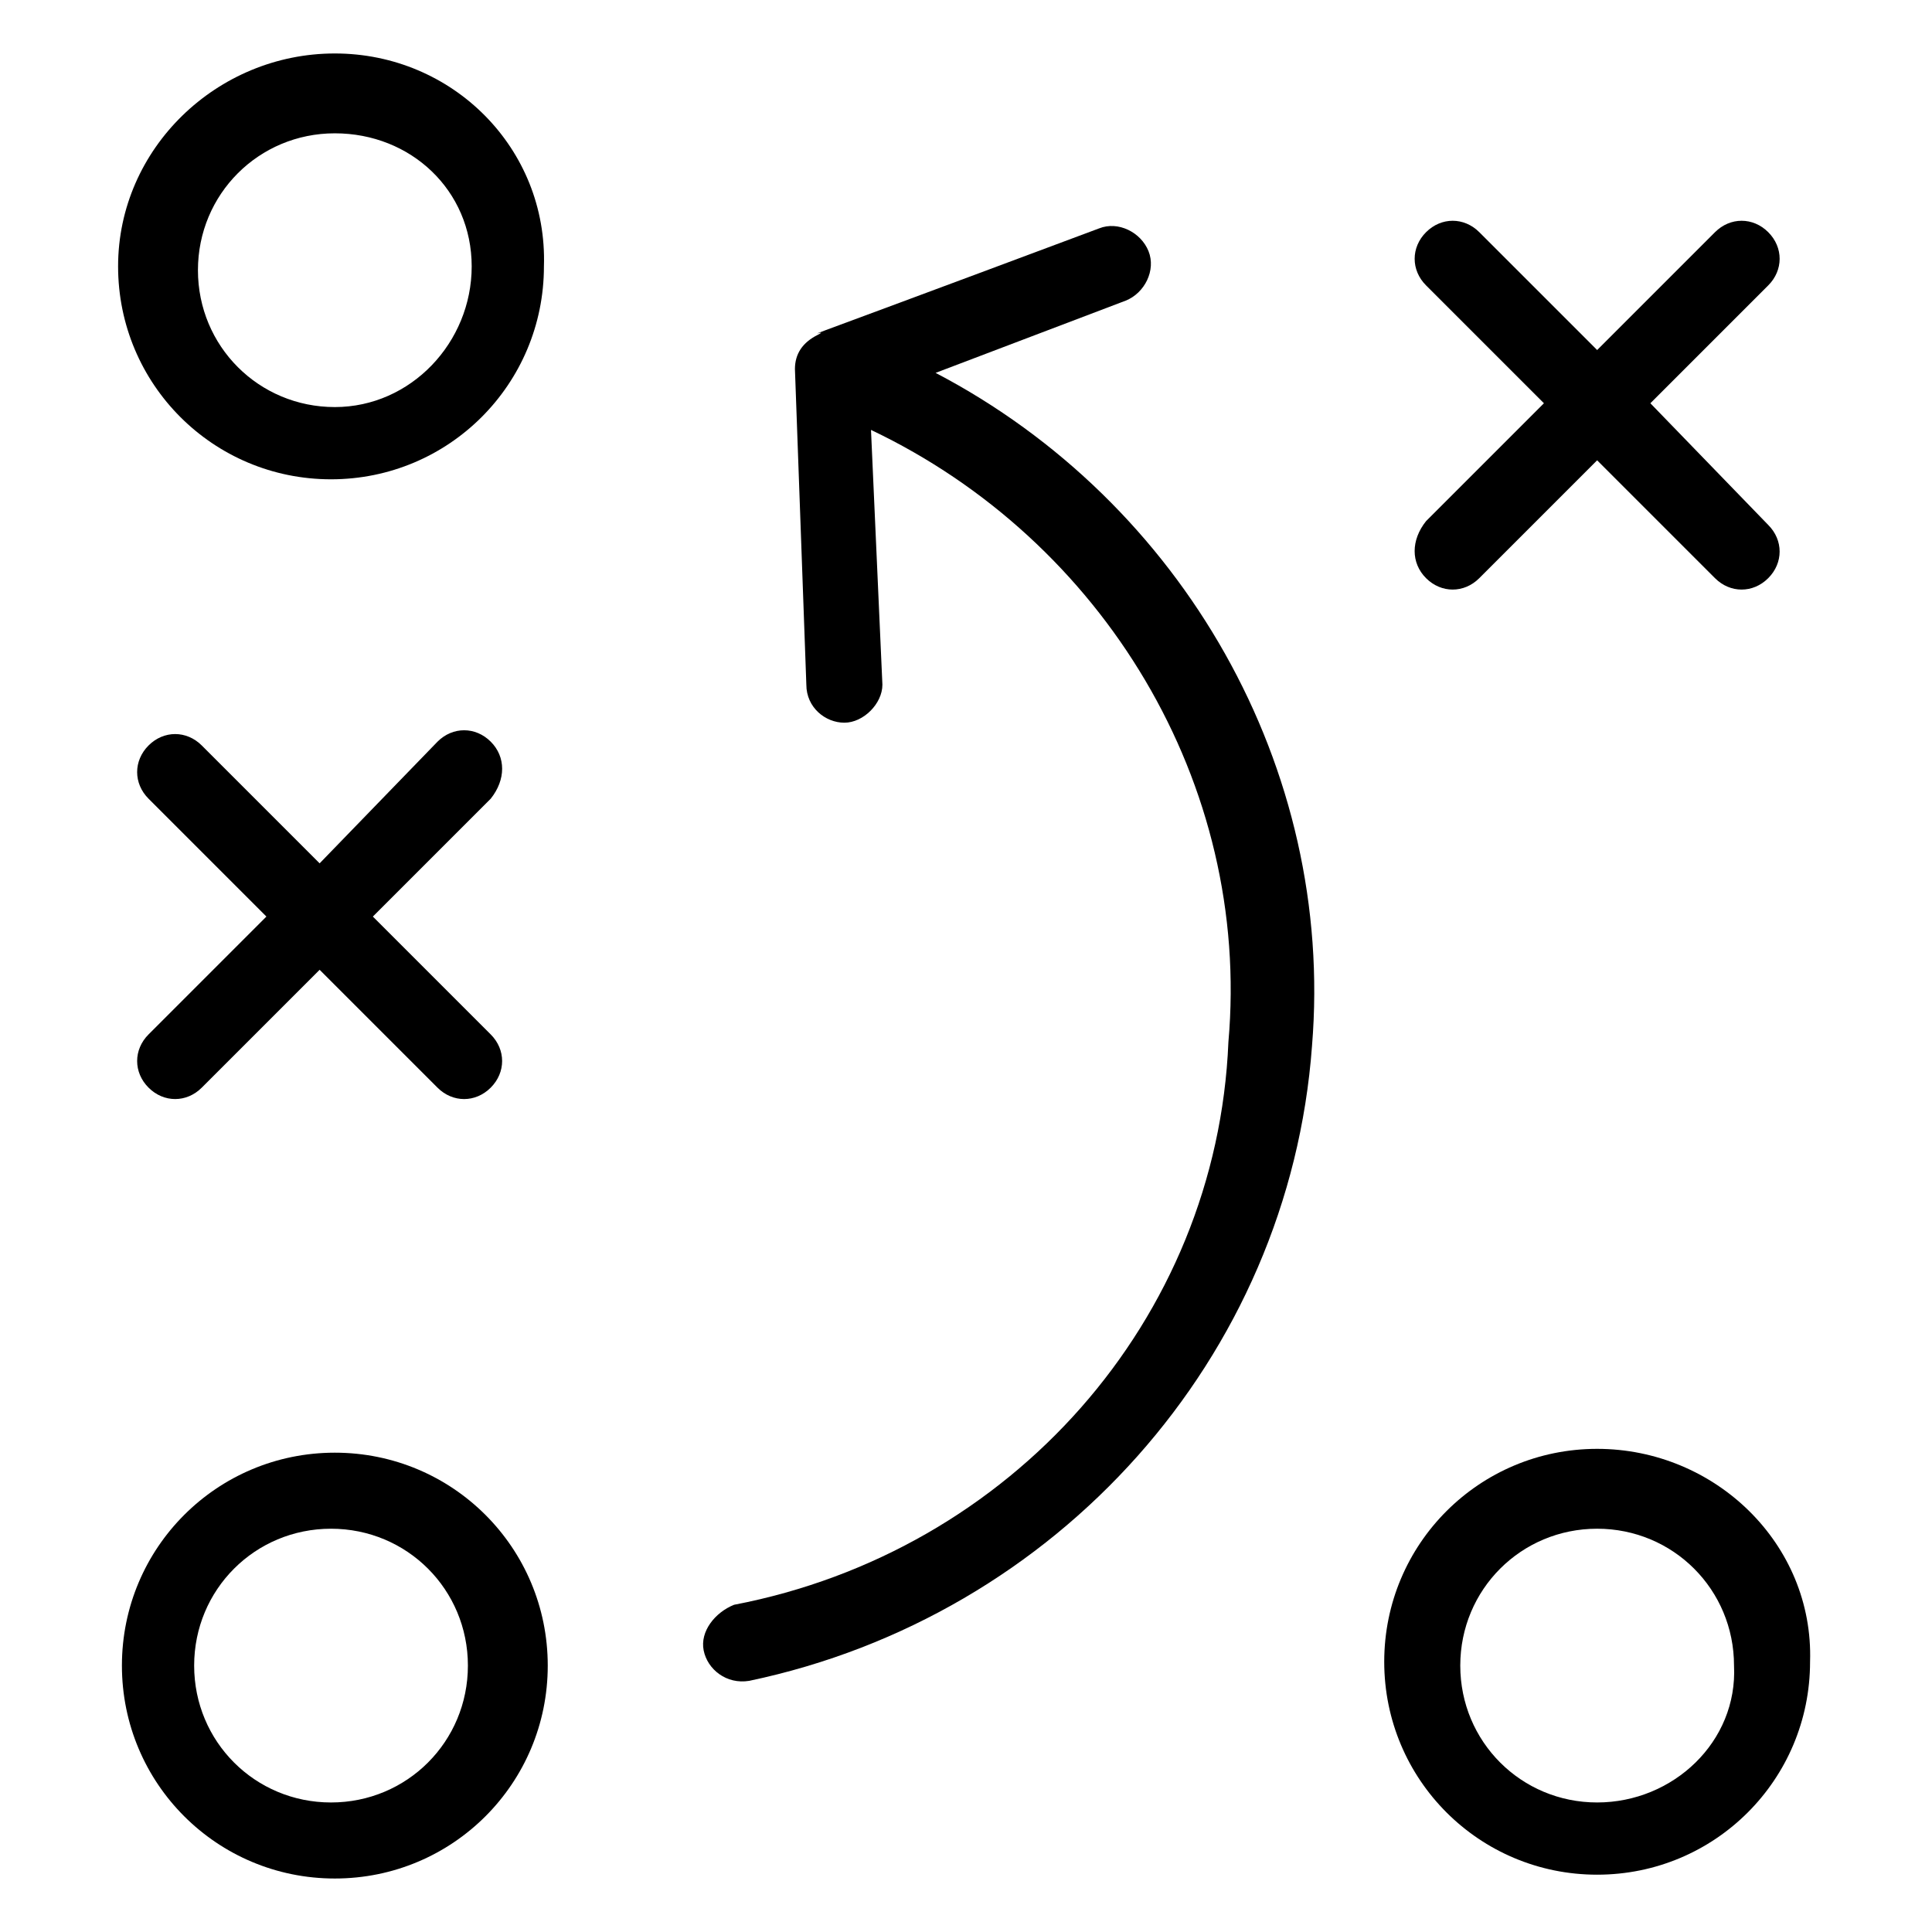 <?xml version="1.0" encoding="UTF-8"?>
<!-- Uploaded to: ICON Repo, www.iconrepo.com, Generator: ICON Repo Mixer Tools -->
<svg fill="#000000" width="800px" height="800px" version="1.1" viewBox="144 144 512 512" xmlns="http://www.w3.org/2000/svg">
 <g>
  <path d="m274.05 340.55c-4.031-4.031-10.078-4.031-14.105 0l-31.238 32.242-31.234-31.234c-4.031-4.031-10.078-4.031-14.105 0-4.031 4.031-4.031 10.078 0 14.105l31.234 31.234-31.234 31.234c-4.031 4.031-4.031 10.078 0 14.105 4.031 4.031 10.078 4.031 14.105 0l31.234-31.23 31.234 31.234c4.031 4.031 10.078 4.031 14.105 0 4.031-4.031 4.031-10.078 0-14.105l-31.234-31.234 31.234-31.234c4.035-5.043 4.035-11.09 0.004-15.117z"/>
  <path d="m338.54 569.28c-5.039 2.016-9.07 7.055-8.062 12.094 1.008 5.039 6.047 9.07 12.09 8.062 81.617-17.129 143.08-85.648 149.13-168.27 6.047-73.555-34.258-144.09-99.754-178.35l50.383-19.145c5.039-2.016 8.062-8.062 6.047-13.098-2.016-5.039-8.062-8.062-13.098-6.047-99.754 37.281-68.52 25.191-74.562 28.215-4.031 2.016-6.047 5.039-6.047 9.07l3.023 83.633c0 6.047 5.039 10.078 10.078 10.078 5.039 0 10.078-5.039 10.078-10.078l-3.023-67.512c61.465 29.223 100.76 93.707 94.715 162.23-3.031 73.551-57.441 135.02-131 149.12z"/>
  <path d="m521.92 297.22c4.031 4.031 10.078 4.031 14.105 0l31.234-31.234 31.234 31.234c4.031 4.031 10.078 4.031 14.105 0 4.031-4.031 4.031-10.078 0-14.105l-31.23-32.246 31.234-31.234c4.031-4.031 4.031-10.078 0-14.105-4.031-4.031-10.078-4.031-14.105 0l-31.234 31.234-31.234-31.234c-4.031-4.031-10.078-4.031-14.105 0-4.031 4.031-4.031 10.078 0 14.105l31.234 31.234-31.234 31.234c-4.035 5.039-4.035 11.086-0.004 15.117z"/>
  <path d="m289.16 585.4c0-31.234-25.191-56.426-56.426-56.426s-56.426 25.191-56.426 56.426 25.191 56.426 56.426 56.426 56.426-25.191 56.426-56.426zm-93.707 0c0-20.152 16.121-36.273 36.273-36.273 20.152 0 36.273 16.121 36.273 36.273s-16.121 36.273-36.273 36.273c-20.152 0-36.273-16.121-36.273-36.273z"/>
  <path d="m232.73 158.17c-31.238 0-57.434 25.188-57.434 56.426 0 31.234 25.191 56.426 56.426 56.426 31.234 0 56.426-25.191 56.426-56.426 1.008-31.238-24.184-56.426-55.418-56.426zm0 93.707c-20.152 0-36.273-16.121-36.273-36.273 0-20.152 16.121-36.273 36.273-36.273 20.152-0.004 36.273 15.113 36.273 35.266s-16.121 37.281-36.273 37.281z"/>
  <path d="m567.26 527.96c-31.234 0-56.426 25.191-56.426 56.426s25.191 56.426 56.426 56.426 56.426-25.191 56.426-56.426c1.012-31.234-25.188-56.426-56.426-56.426zm0 93.711c-20.152 0-36.273-16.121-36.273-36.273s16.121-36.273 36.273-36.273c20.152 0 36.273 16.121 36.273 36.273 1.012 20.152-16.121 36.273-36.273 36.273z"/>
 </g>
</svg>